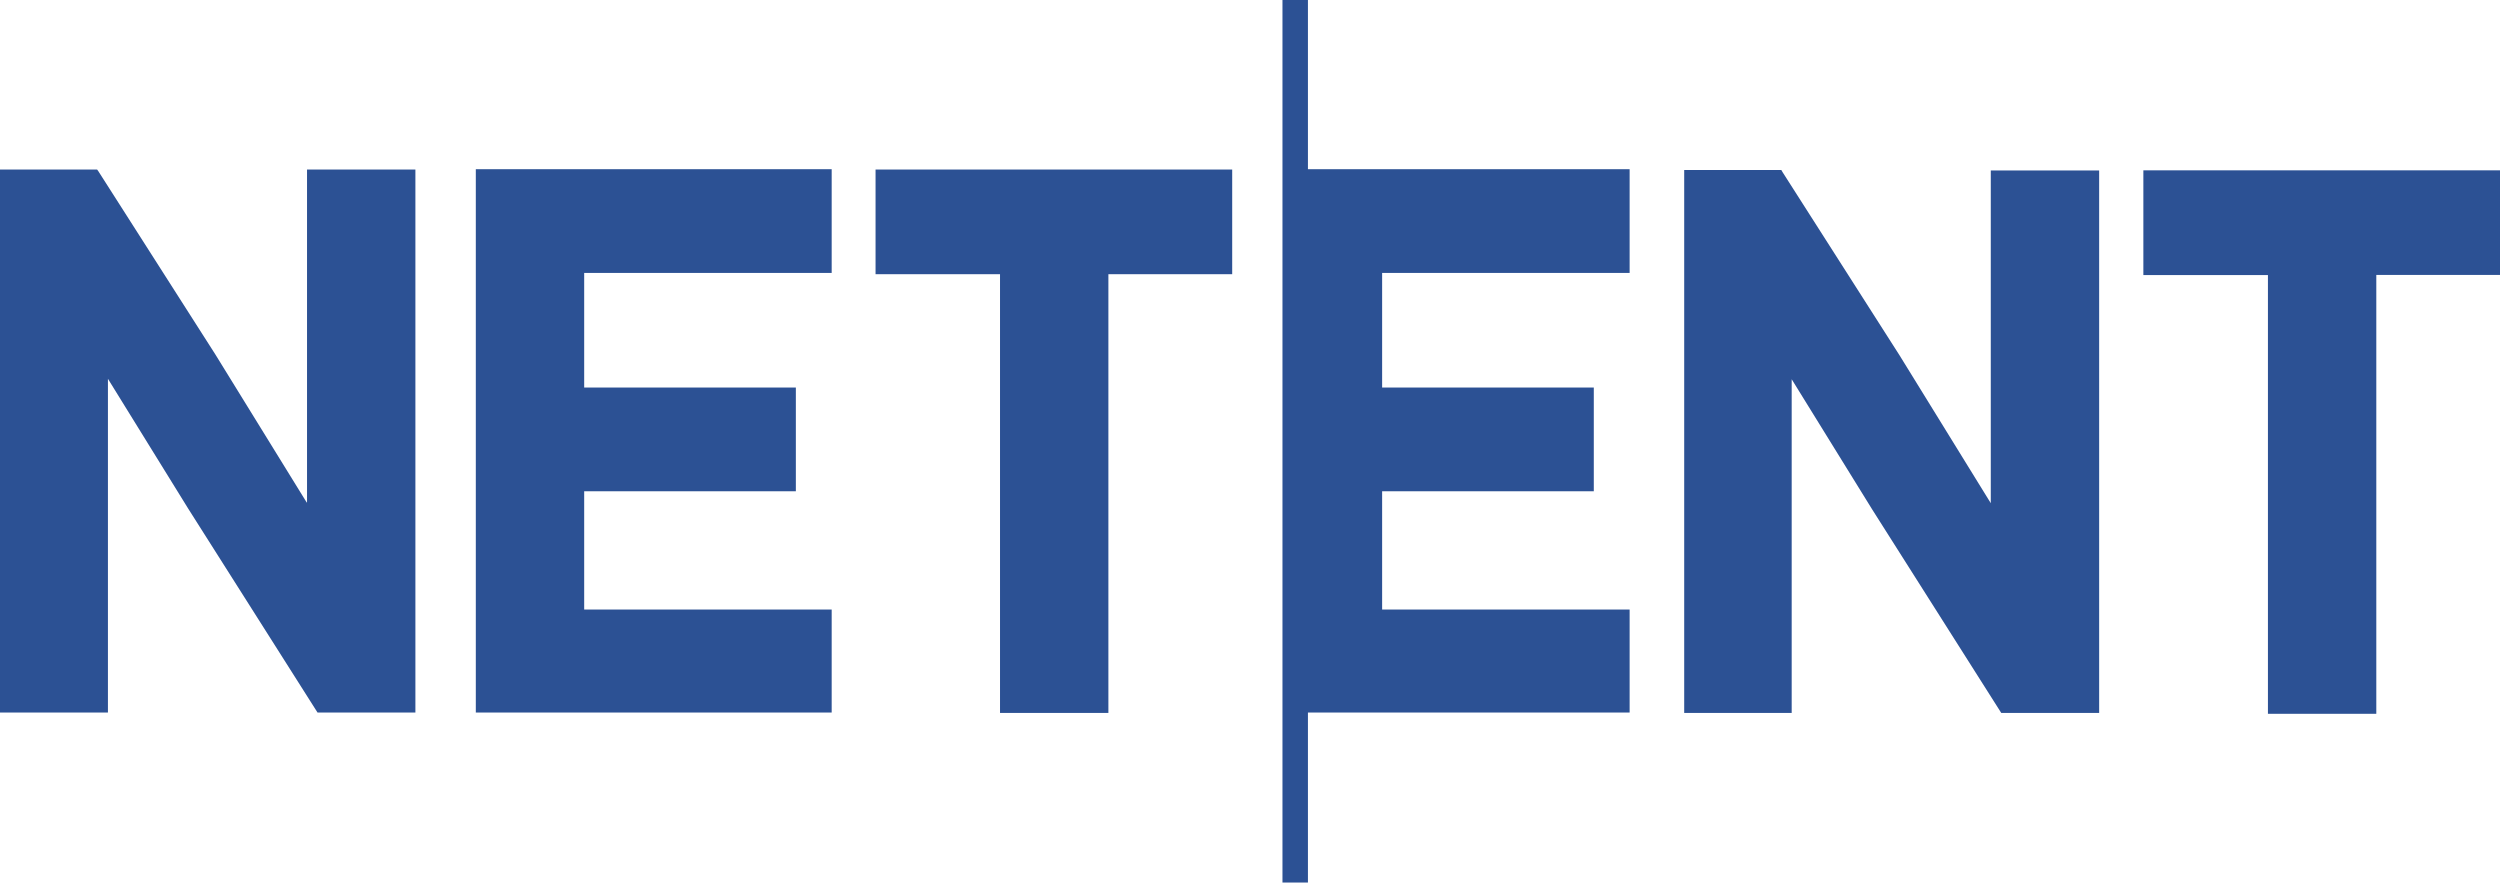<?xml version="1.0" encoding="UTF-8"?><svg id="Layer_1" xmlns="http://www.w3.org/2000/svg" viewBox="0 0 226.77 80.05"><defs><style>.cls-1{fill:#2c5194;stroke-width:0px;}</style></defs><path class="cls-1" d="M118.64,0h-2.31v80.05h2.31v-15.42h29.18v-9.34h-22.45v-10.73h19.2v-9.41h-19.2v-10.39h22.45v-9.41h-29.18V0ZM27.82,45.58l-8.28-13.42L8.92,15.53l-.11-.15H0v49.25h9.79v-30.27l7.29,11.79,11.72,18.48h8.88V15.38h-9.83v30.2h-.04ZM43.16,64.63h32.28v-9.34h-22.45v-10.73h19.2v-9.41h-19.2v-10.39h22.45v-9.41h-32.28s0,49.29,0,49.29ZM79.41,24.87h11.3v39.8h9.83V24.87h11.23v-9.49h-32.35v9.49ZM180.59,45.66l-8.28-13.42-10.62-16.63-.11-.19h-8.81v49.25h9.75v-30.27l7.29,11.79,11.72,18.48h8.88V15.46h-9.83v30.2ZM194.42,15.46v9.49h11.3v39.8h9.83V24.94h11.23v-9.49h-32.35Z"/></svg>